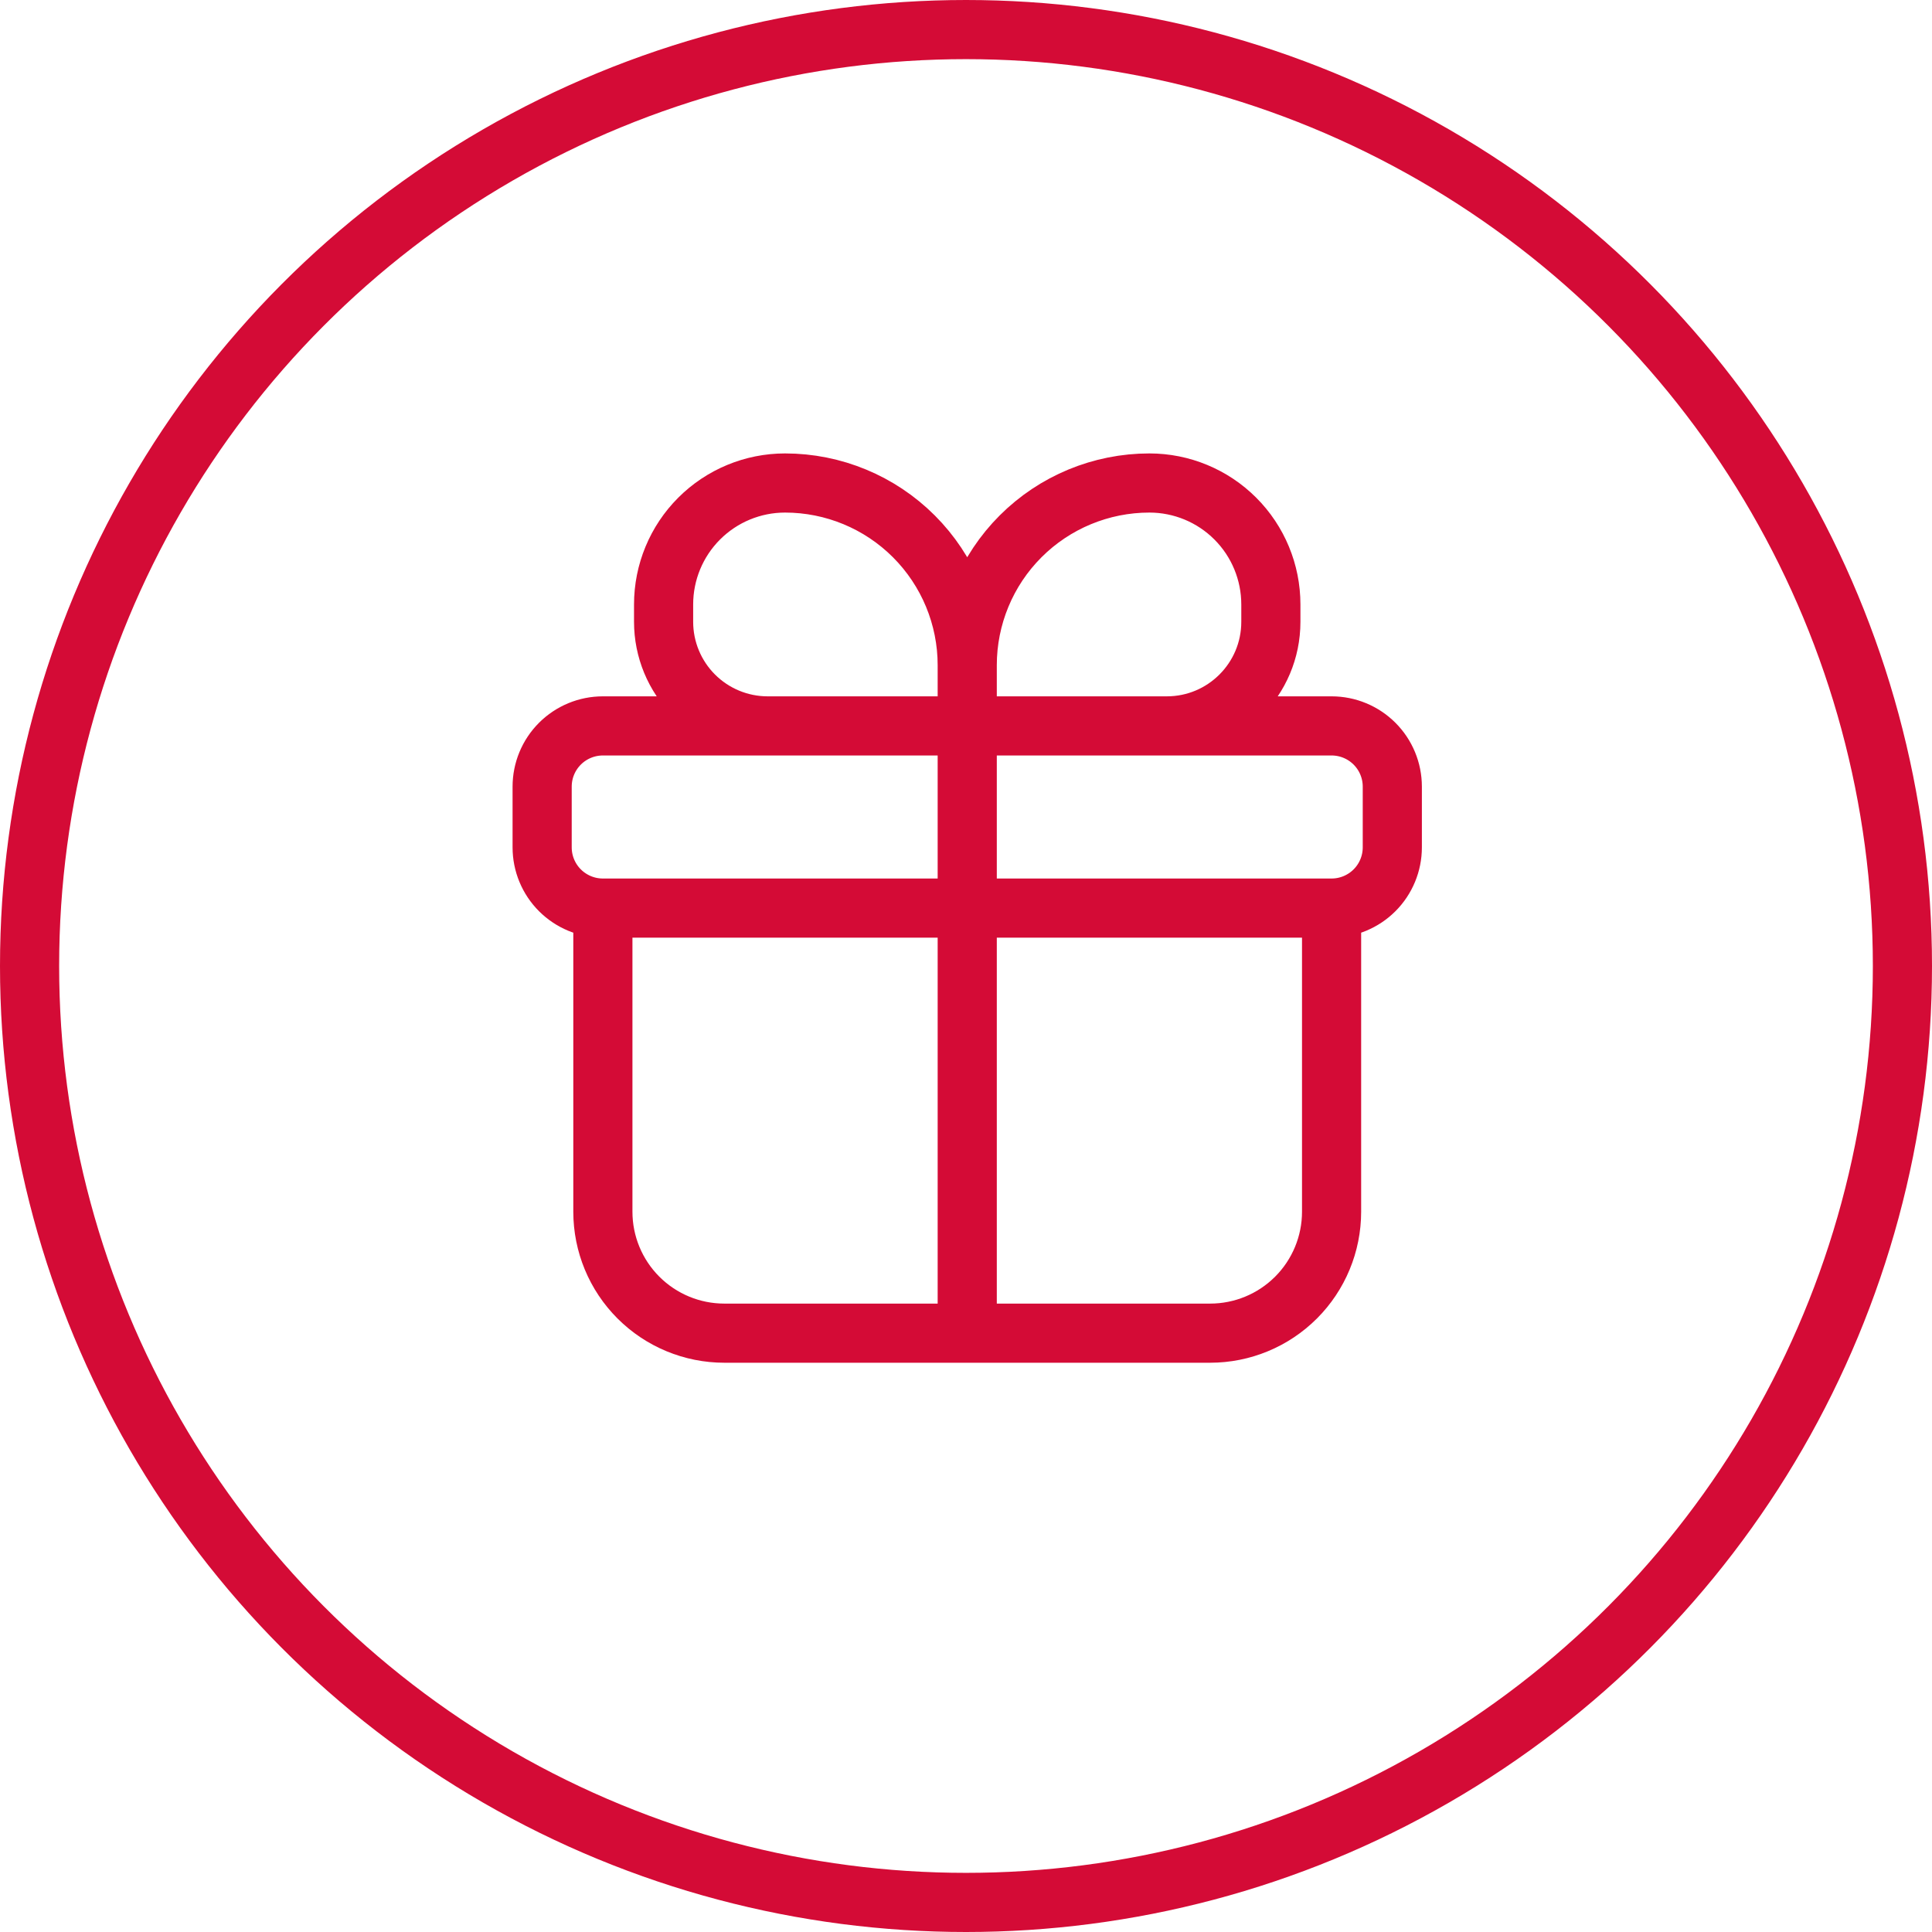 <?xml version="1.0" encoding="UTF-8"?> <svg xmlns="http://www.w3.org/2000/svg" width="196" height="196" viewBox="0 0 196 196" fill="none"> <circle cx="98" cy="98" r="95" stroke="#D40B36" stroke-width="6"></circle> <path d="M135.088 92.125H61.161M135.088 92.125C136.722 92.125 138.289 91.475 139.445 90.32C140.6 89.165 141.249 87.598 141.249 85.964V79.803C141.249 78.169 140.6 76.602 139.445 75.447C138.289 74.292 136.722 73.643 135.088 73.643H61.161C59.527 73.643 57.96 74.292 56.804 75.447C55.649 76.602 55 78.169 55 79.803V85.964C55 87.598 55.649 89.165 56.804 90.32C57.96 91.475 59.527 92.125 61.161 92.125M135.088 92.125V122.928C135.088 126.196 133.79 129.33 131.48 131.64C129.169 133.951 126.035 135.249 122.767 135.249H73.482C70.214 135.249 67.08 133.951 64.769 131.64C62.459 129.33 61.161 126.196 61.161 122.928V92.125M98.125 73.643V67.482M98.125 73.643H77.881C76.494 73.643 75.121 73.37 73.84 72.839C72.559 72.308 71.395 71.53 70.414 70.55C68.434 68.57 67.321 65.884 67.321 63.083V61.321C67.321 58.053 68.619 54.919 70.93 52.609C73.241 50.298 76.375 49 79.643 49C84.544 49 89.245 50.947 92.711 54.413C96.177 57.879 98.125 62.58 98.125 67.482M98.125 73.643H118.368C124.203 73.643 128.928 68.911 128.928 63.083V61.321C128.928 58.053 127.63 54.919 125.319 52.609C123.008 50.298 119.874 49 116.607 49C111.705 49 107.004 50.947 103.538 54.413C100.072 57.879 98.125 62.58 98.125 67.482M98.125 73.643V135.249" stroke="#D40B36" stroke-width="6"></path> </svg> 